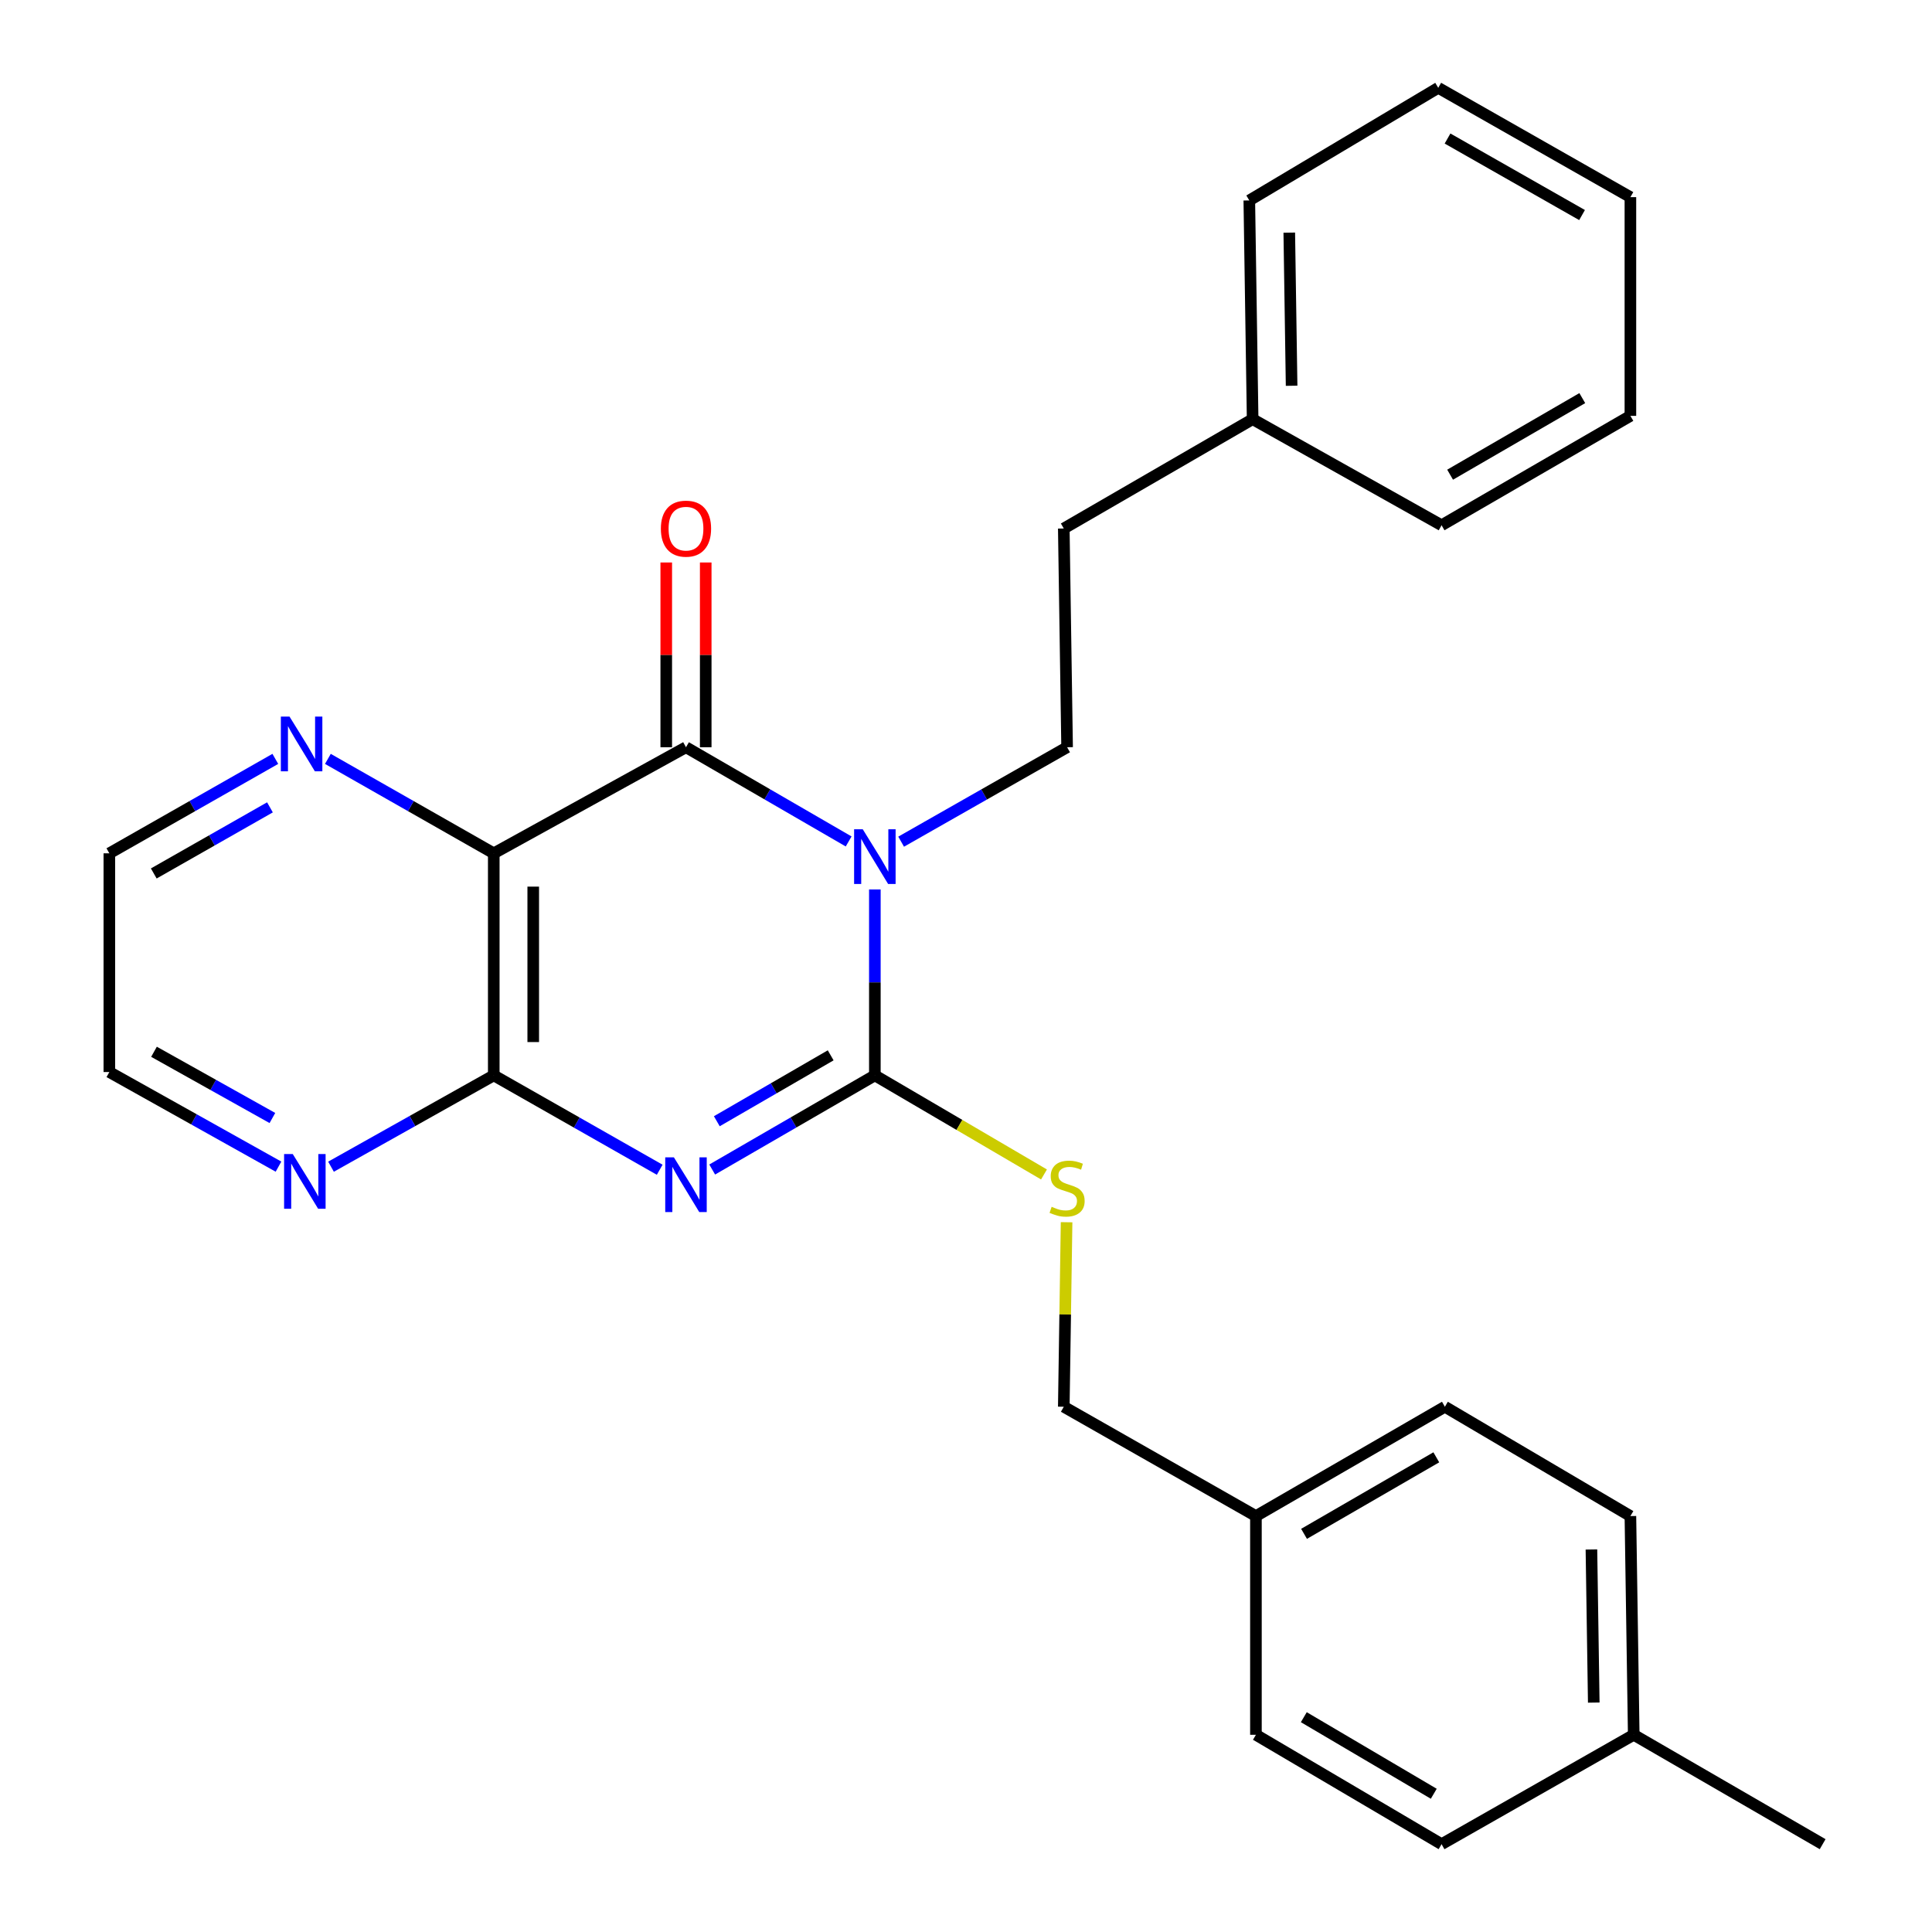 <?xml version='1.0' encoding='iso-8859-1'?>
<svg version='1.1' baseProfile='full'
              xmlns='http://www.w3.org/2000/svg'
                      xmlns:rdkit='http://www.rdkit.org/xml'
                      xmlns:xlink='http://www.w3.org/1999/xlink'
                  xml:space='preserve'
width='1000px' height='1000px' viewBox='0 0 1000 1000'>
<!-- END OF HEADER -->
<rect style='opacity:1.0;fill:#FFFFFF;stroke:none' width='1000' height='1000' x='0' y='0'> </rect>
<path class='bond-1' d='M 452.823,460.381 L 452.823,508.495' style='fill:none;fill-rule:evenodd;stroke:#0000FF;stroke-width:6px;stroke-linecap:butt;stroke-linejoin:miter;stroke-opacity:1' />
<path class='bond-1' d='M 452.823,508.495 L 452.823,556.61' style='fill:none;fill-rule:evenodd;stroke:#000000;stroke-width:6px;stroke-linecap:butt;stroke-linejoin:miter;stroke-opacity:1' />
<path class='bond-2' d='M 439.259,435.534 L 397.162,411.152' style='fill:none;fill-rule:evenodd;stroke:#0000FF;stroke-width:6px;stroke-linecap:butt;stroke-linejoin:miter;stroke-opacity:1' />
<path class='bond-2' d='M 397.162,411.152 L 355.065,386.769' style='fill:none;fill-rule:evenodd;stroke:#000000;stroke-width:6px;stroke-linecap:butt;stroke-linejoin:miter;stroke-opacity:1' />
<path class='bond-5' d='M 466.426,435.651 L 509.378,411.21' style='fill:none;fill-rule:evenodd;stroke:#0000FF;stroke-width:6px;stroke-linecap:butt;stroke-linejoin:miter;stroke-opacity:1' />
<path class='bond-5' d='M 509.378,411.21 L 552.33,386.769' style='fill:none;fill-rule:evenodd;stroke:#000000;stroke-width:6px;stroke-linecap:butt;stroke-linejoin:miter;stroke-opacity:1' />
<path class='bond-0' d='M 368.629,605.345 L 410.726,580.977' style='fill:none;fill-rule:evenodd;stroke:#0000FF;stroke-width:6px;stroke-linecap:butt;stroke-linejoin:miter;stroke-opacity:1' />
<path class='bond-0' d='M 410.726,580.977 L 452.823,556.61' style='fill:none;fill-rule:evenodd;stroke:#000000;stroke-width:6px;stroke-linecap:butt;stroke-linejoin:miter;stroke-opacity:1' />
<path class='bond-0' d='M 371.022,580.351 L 400.49,563.294' style='fill:none;fill-rule:evenodd;stroke:#0000FF;stroke-width:6px;stroke-linecap:butt;stroke-linejoin:miter;stroke-opacity:1' />
<path class='bond-0' d='M 400.49,563.294 L 429.958,546.236' style='fill:none;fill-rule:evenodd;stroke:#000000;stroke-width:6px;stroke-linecap:butt;stroke-linejoin:miter;stroke-opacity:1' />
<path class='bond-27' d='M 341.463,605.461 L 298.516,581.035' style='fill:none;fill-rule:evenodd;stroke:#0000FF;stroke-width:6px;stroke-linecap:butt;stroke-linejoin:miter;stroke-opacity:1' />
<path class='bond-27' d='M 298.516,581.035 L 255.57,556.61' style='fill:none;fill-rule:evenodd;stroke:#000000;stroke-width:6px;stroke-linecap:butt;stroke-linejoin:miter;stroke-opacity:1' />
<path class='bond-6' d='M 452.823,556.61 L 496.595,582.255' style='fill:none;fill-rule:evenodd;stroke:#000000;stroke-width:6px;stroke-linecap:butt;stroke-linejoin:miter;stroke-opacity:1' />
<path class='bond-6' d='M 496.595,582.255 L 540.367,607.901' style='fill:none;fill-rule:evenodd;stroke:#CCCC00;stroke-width:6px;stroke-linecap:butt;stroke-linejoin:miter;stroke-opacity:1' />
<path class='bond-3' d='M 355.065,386.769 L 255.57,441.676' style='fill:none;fill-rule:evenodd;stroke:#000000;stroke-width:6px;stroke-linecap:butt;stroke-linejoin:miter;stroke-opacity:1' />
<path class='bond-9' d='M 365.281,386.769 L 365.281,338.955' style='fill:none;fill-rule:evenodd;stroke:#000000;stroke-width:6px;stroke-linecap:butt;stroke-linejoin:miter;stroke-opacity:1' />
<path class='bond-9' d='M 365.281,338.955 L 365.281,291.141' style='fill:none;fill-rule:evenodd;stroke:#FF0000;stroke-width:6px;stroke-linecap:butt;stroke-linejoin:miter;stroke-opacity:1' />
<path class='bond-9' d='M 344.849,386.769 L 344.849,338.955' style='fill:none;fill-rule:evenodd;stroke:#000000;stroke-width:6px;stroke-linecap:butt;stroke-linejoin:miter;stroke-opacity:1' />
<path class='bond-9' d='M 344.849,338.955 L 344.849,291.141' style='fill:none;fill-rule:evenodd;stroke:#FF0000;stroke-width:6px;stroke-linecap:butt;stroke-linejoin:miter;stroke-opacity:1' />
<path class='bond-4' d='M 255.57,441.676 L 255.57,556.61' style='fill:none;fill-rule:evenodd;stroke:#000000;stroke-width:6px;stroke-linecap:butt;stroke-linejoin:miter;stroke-opacity:1' />
<path class='bond-4' d='M 276.002,458.916 L 276.002,539.37' style='fill:none;fill-rule:evenodd;stroke:#000000;stroke-width:6px;stroke-linecap:butt;stroke-linejoin:miter;stroke-opacity:1' />
<path class='bond-7' d='M 255.57,441.676 L 212.64,417.237' style='fill:none;fill-rule:evenodd;stroke:#000000;stroke-width:6px;stroke-linecap:butt;stroke-linejoin:miter;stroke-opacity:1' />
<path class='bond-7' d='M 212.64,417.237 L 169.71,392.798' style='fill:none;fill-rule:evenodd;stroke:#0000FF;stroke-width:6px;stroke-linecap:butt;stroke-linejoin:miter;stroke-opacity:1' />
<path class='bond-8' d='M 255.57,556.61 L 213.451,580.246' style='fill:none;fill-rule:evenodd;stroke:#000000;stroke-width:6px;stroke-linecap:butt;stroke-linejoin:miter;stroke-opacity:1' />
<path class='bond-8' d='M 213.451,580.246 L 171.331,603.882' style='fill:none;fill-rule:evenodd;stroke:#0000FF;stroke-width:6px;stroke-linecap:butt;stroke-linejoin:miter;stroke-opacity:1' />
<path class='bond-11' d='M 552.33,386.769 L 550.616,273.55' style='fill:none;fill-rule:evenodd;stroke:#000000;stroke-width:6px;stroke-linecap:butt;stroke-linejoin:miter;stroke-opacity:1' />
<path class='bond-10' d='M 552.062,632.621 L 551.339,680.376' style='fill:none;fill-rule:evenodd;stroke:#CCCC00;stroke-width:6px;stroke-linecap:butt;stroke-linejoin:miter;stroke-opacity:1' />
<path class='bond-10' d='M 551.339,680.376 L 550.616,728.13' style='fill:none;fill-rule:evenodd;stroke:#000000;stroke-width:6px;stroke-linecap:butt;stroke-linejoin:miter;stroke-opacity:1' />
<path class='bond-19' d='M 142.506,392.795 L 99.554,417.236' style='fill:none;fill-rule:evenodd;stroke:#0000FF;stroke-width:6px;stroke-linecap:butt;stroke-linejoin:miter;stroke-opacity:1' />
<path class='bond-19' d='M 99.554,417.236 L 56.602,441.676' style='fill:none;fill-rule:evenodd;stroke:#000000;stroke-width:6px;stroke-linecap:butt;stroke-linejoin:miter;stroke-opacity:1' />
<path class='bond-19' d='M 139.726,417.886 L 109.659,434.995' style='fill:none;fill-rule:evenodd;stroke:#0000FF;stroke-width:6px;stroke-linecap:butt;stroke-linejoin:miter;stroke-opacity:1' />
<path class='bond-19' d='M 109.659,434.995 L 79.592,452.103' style='fill:none;fill-rule:evenodd;stroke:#000000;stroke-width:6px;stroke-linecap:butt;stroke-linejoin:miter;stroke-opacity:1' />
<path class='bond-28' d='M 144.15,603.854 L 100.376,579.369' style='fill:none;fill-rule:evenodd;stroke:#0000FF;stroke-width:6px;stroke-linecap:butt;stroke-linejoin:miter;stroke-opacity:1' />
<path class='bond-28' d='M 100.376,579.369 L 56.602,554.884' style='fill:none;fill-rule:evenodd;stroke:#000000;stroke-width:6px;stroke-linecap:butt;stroke-linejoin:miter;stroke-opacity:1' />
<path class='bond-28' d='M 140.992,578.676 L 110.35,561.536' style='fill:none;fill-rule:evenodd;stroke:#0000FF;stroke-width:6px;stroke-linecap:butt;stroke-linejoin:miter;stroke-opacity:1' />
<path class='bond-28' d='M 110.35,561.536 L 79.708,544.397' style='fill:none;fill-rule:evenodd;stroke:#000000;stroke-width:6px;stroke-linecap:butt;stroke-linejoin:miter;stroke-opacity:1' />
<path class='bond-12' d='M 550.616,728.13 L 650.066,784.717' style='fill:none;fill-rule:evenodd;stroke:#000000;stroke-width:6px;stroke-linecap:butt;stroke-linejoin:miter;stroke-opacity:1' />
<path class='bond-18' d='M 550.616,273.55 L 648.363,216.963' style='fill:none;fill-rule:evenodd;stroke:#000000;stroke-width:6px;stroke-linecap:butt;stroke-linejoin:miter;stroke-opacity:1' />
<path class='bond-14' d='M 650.066,784.717 L 650.066,897.925' style='fill:none;fill-rule:evenodd;stroke:#000000;stroke-width:6px;stroke-linecap:butt;stroke-linejoin:miter;stroke-opacity:1' />
<path class='bond-15' d='M 650.066,784.717 L 747.87,728.13' style='fill:none;fill-rule:evenodd;stroke:#000000;stroke-width:6px;stroke-linecap:butt;stroke-linejoin:miter;stroke-opacity:1' />
<path class='bond-15' d='M 674.969,793.914 L 743.432,754.304' style='fill:none;fill-rule:evenodd;stroke:#000000;stroke-width:6px;stroke-linecap:butt;stroke-linejoin:miter;stroke-opacity:1' />
<path class='bond-13' d='M 845.617,897.925 L 843.892,784.717' style='fill:none;fill-rule:evenodd;stroke:#000000;stroke-width:6px;stroke-linecap:butt;stroke-linejoin:miter;stroke-opacity:1' />
<path class='bond-13' d='M 824.928,881.255 L 823.72,802.009' style='fill:none;fill-rule:evenodd;stroke:#000000;stroke-width:6px;stroke-linecap:butt;stroke-linejoin:miter;stroke-opacity:1' />
<path class='bond-21' d='M 845.617,897.925 L 943.398,954.545' style='fill:none;fill-rule:evenodd;stroke:#000000;stroke-width:6px;stroke-linecap:butt;stroke-linejoin:miter;stroke-opacity:1' />
<path class='bond-30' d='M 845.617,897.925 L 746.156,954.545' style='fill:none;fill-rule:evenodd;stroke:#000000;stroke-width:6px;stroke-linecap:butt;stroke-linejoin:miter;stroke-opacity:1' />
<path class='bond-17' d='M 650.066,897.925 L 746.156,954.545' style='fill:none;fill-rule:evenodd;stroke:#000000;stroke-width:6px;stroke-linecap:butt;stroke-linejoin:miter;stroke-opacity:1' />
<path class='bond-17' d='M 674.852,888.814 L 742.115,928.449' style='fill:none;fill-rule:evenodd;stroke:#000000;stroke-width:6px;stroke-linecap:butt;stroke-linejoin:miter;stroke-opacity:1' />
<path class='bond-16' d='M 747.87,728.13 L 843.892,784.717' style='fill:none;fill-rule:evenodd;stroke:#000000;stroke-width:6px;stroke-linecap:butt;stroke-linejoin:miter;stroke-opacity:1' />
<path class='bond-22' d='M 648.363,216.963 L 646.638,103.744' style='fill:none;fill-rule:evenodd;stroke:#000000;stroke-width:6px;stroke-linecap:butt;stroke-linejoin:miter;stroke-opacity:1' />
<path class='bond-22' d='M 668.535,199.669 L 667.327,120.416' style='fill:none;fill-rule:evenodd;stroke:#000000;stroke-width:6px;stroke-linecap:butt;stroke-linejoin:miter;stroke-opacity:1' />
<path class='bond-23' d='M 648.363,216.963 L 746.156,271.87' style='fill:none;fill-rule:evenodd;stroke:#000000;stroke-width:6px;stroke-linecap:butt;stroke-linejoin:miter;stroke-opacity:1' />
<path class='bond-20' d='M 56.602,441.676 L 56.602,554.884' style='fill:none;fill-rule:evenodd;stroke:#000000;stroke-width:6px;stroke-linecap:butt;stroke-linejoin:miter;stroke-opacity:1' />
<path class='bond-24' d='M 646.638,103.744 L 744.43,45.455' style='fill:none;fill-rule:evenodd;stroke:#000000;stroke-width:6px;stroke-linecap:butt;stroke-linejoin:miter;stroke-opacity:1' />
<path class='bond-25' d='M 746.156,271.87 L 843.892,215.249' style='fill:none;fill-rule:evenodd;stroke:#000000;stroke-width:6px;stroke-linecap:butt;stroke-linejoin:miter;stroke-opacity:1' />
<path class='bond-25' d='M 750.574,245.697 L 818.989,206.062' style='fill:none;fill-rule:evenodd;stroke:#000000;stroke-width:6px;stroke-linecap:butt;stroke-linejoin:miter;stroke-opacity:1' />
<path class='bond-29' d='M 744.43,45.455 L 843.892,102.041' style='fill:none;fill-rule:evenodd;stroke:#000000;stroke-width:6px;stroke-linecap:butt;stroke-linejoin:miter;stroke-opacity:1' />
<path class='bond-29' d='M 749.246,71.702 L 818.869,111.313' style='fill:none;fill-rule:evenodd;stroke:#000000;stroke-width:6px;stroke-linecap:butt;stroke-linejoin:miter;stroke-opacity:1' />
<path class='bond-26' d='M 843.892,215.249 L 843.892,102.041' style='fill:none;fill-rule:evenodd;stroke:#000000;stroke-width:6px;stroke-linecap:butt;stroke-linejoin:miter;stroke-opacity:1' />
<path  class='atom-0' d='M 446.563 429.23
L 455.843 444.23
Q 456.763 445.71, 458.243 448.39
Q 459.723 451.07, 459.803 451.23
L 459.803 429.23
L 463.563 429.23
L 463.563 457.55
L 459.683 457.55
L 449.723 441.15
Q 448.563 439.23, 447.323 437.03
Q 446.123 434.83, 445.763 434.15
L 445.763 457.55
L 442.083 457.55
L 442.083 429.23
L 446.563 429.23
' fill='#0000FF'/>
<path  class='atom-1' d='M 348.805 599.036
L 358.085 614.036
Q 359.005 615.516, 360.485 618.196
Q 361.965 620.876, 362.045 621.036
L 362.045 599.036
L 365.805 599.036
L 365.805 627.356
L 361.925 627.356
L 351.965 610.956
Q 350.805 609.036, 349.565 606.836
Q 348.365 604.636, 348.005 603.956
L 348.005 627.356
L 344.325 627.356
L 344.325 599.036
L 348.805 599.036
' fill='#0000FF'/>
<path  class='atom-7' d='M 544.33 624.631
Q 544.65 624.751, 545.97 625.311
Q 547.29 625.871, 548.73 626.231
Q 550.21 626.551, 551.65 626.551
Q 554.33 626.551, 555.89 625.271
Q 557.45 623.951, 557.45 621.671
Q 557.45 620.111, 556.65 619.151
Q 555.89 618.191, 554.69 617.671
Q 553.49 617.151, 551.49 616.551
Q 548.97 615.791, 547.45 615.071
Q 545.97 614.351, 544.89 612.831
Q 543.85 611.311, 543.85 608.751
Q 543.85 605.191, 546.25 602.991
Q 548.69 600.791, 553.49 600.791
Q 556.77 600.791, 560.49 602.351
L 559.57 605.431
Q 556.17 604.031, 553.61 604.031
Q 550.85 604.031, 549.33 605.191
Q 547.81 606.311, 547.85 608.271
Q 547.85 609.791, 548.61 610.711
Q 549.41 611.631, 550.53 612.151
Q 551.69 612.671, 553.61 613.271
Q 556.17 614.071, 557.69 614.871
Q 559.21 615.671, 560.29 617.311
Q 561.41 618.911, 561.41 621.671
Q 561.41 625.591, 558.77 627.711
Q 556.17 629.791, 551.81 629.791
Q 549.29 629.791, 547.37 629.231
Q 545.49 628.711, 543.25 627.791
L 544.33 624.631
' fill='#CCCC00'/>
<path  class='atom-8' d='M 149.848 370.895
L 159.128 385.895
Q 160.048 387.375, 161.528 390.055
Q 163.008 392.735, 163.088 392.895
L 163.088 370.895
L 166.848 370.895
L 166.848 399.215
L 162.968 399.215
L 153.008 382.815
Q 151.848 380.895, 150.608 378.695
Q 149.408 376.495, 149.048 375.815
L 149.048 399.215
L 145.368 399.215
L 145.368 370.895
L 149.848 370.895
' fill='#0000FF'/>
<path  class='atom-9' d='M 151.528 597.322
L 160.808 612.322
Q 161.728 613.802, 163.208 616.482
Q 164.688 619.162, 164.768 619.322
L 164.768 597.322
L 168.528 597.322
L 168.528 625.642
L 164.648 625.642
L 154.688 609.242
Q 153.528 607.322, 152.288 605.122
Q 151.088 602.922, 150.728 602.242
L 150.728 625.642
L 147.048 625.642
L 147.048 597.322
L 151.528 597.322
' fill='#0000FF'/>
<path  class='atom-10' d='M 342.065 273.63
Q 342.065 266.83, 345.425 263.03
Q 348.785 259.23, 355.065 259.23
Q 361.345 259.23, 364.705 263.03
Q 368.065 266.83, 368.065 273.63
Q 368.065 280.51, 364.665 284.43
Q 361.265 288.31, 355.065 288.31
Q 348.825 288.31, 345.425 284.43
Q 342.065 280.55, 342.065 273.63
M 355.065 285.11
Q 359.385 285.11, 361.705 282.23
Q 364.065 279.31, 364.065 273.63
Q 364.065 268.07, 361.705 265.27
Q 359.385 262.43, 355.065 262.43
Q 350.745 262.43, 348.385 265.23
Q 346.065 268.03, 346.065 273.63
Q 346.065 279.35, 348.385 282.23
Q 350.745 285.11, 355.065 285.11
' fill='#FF0000'/>
</svg>
